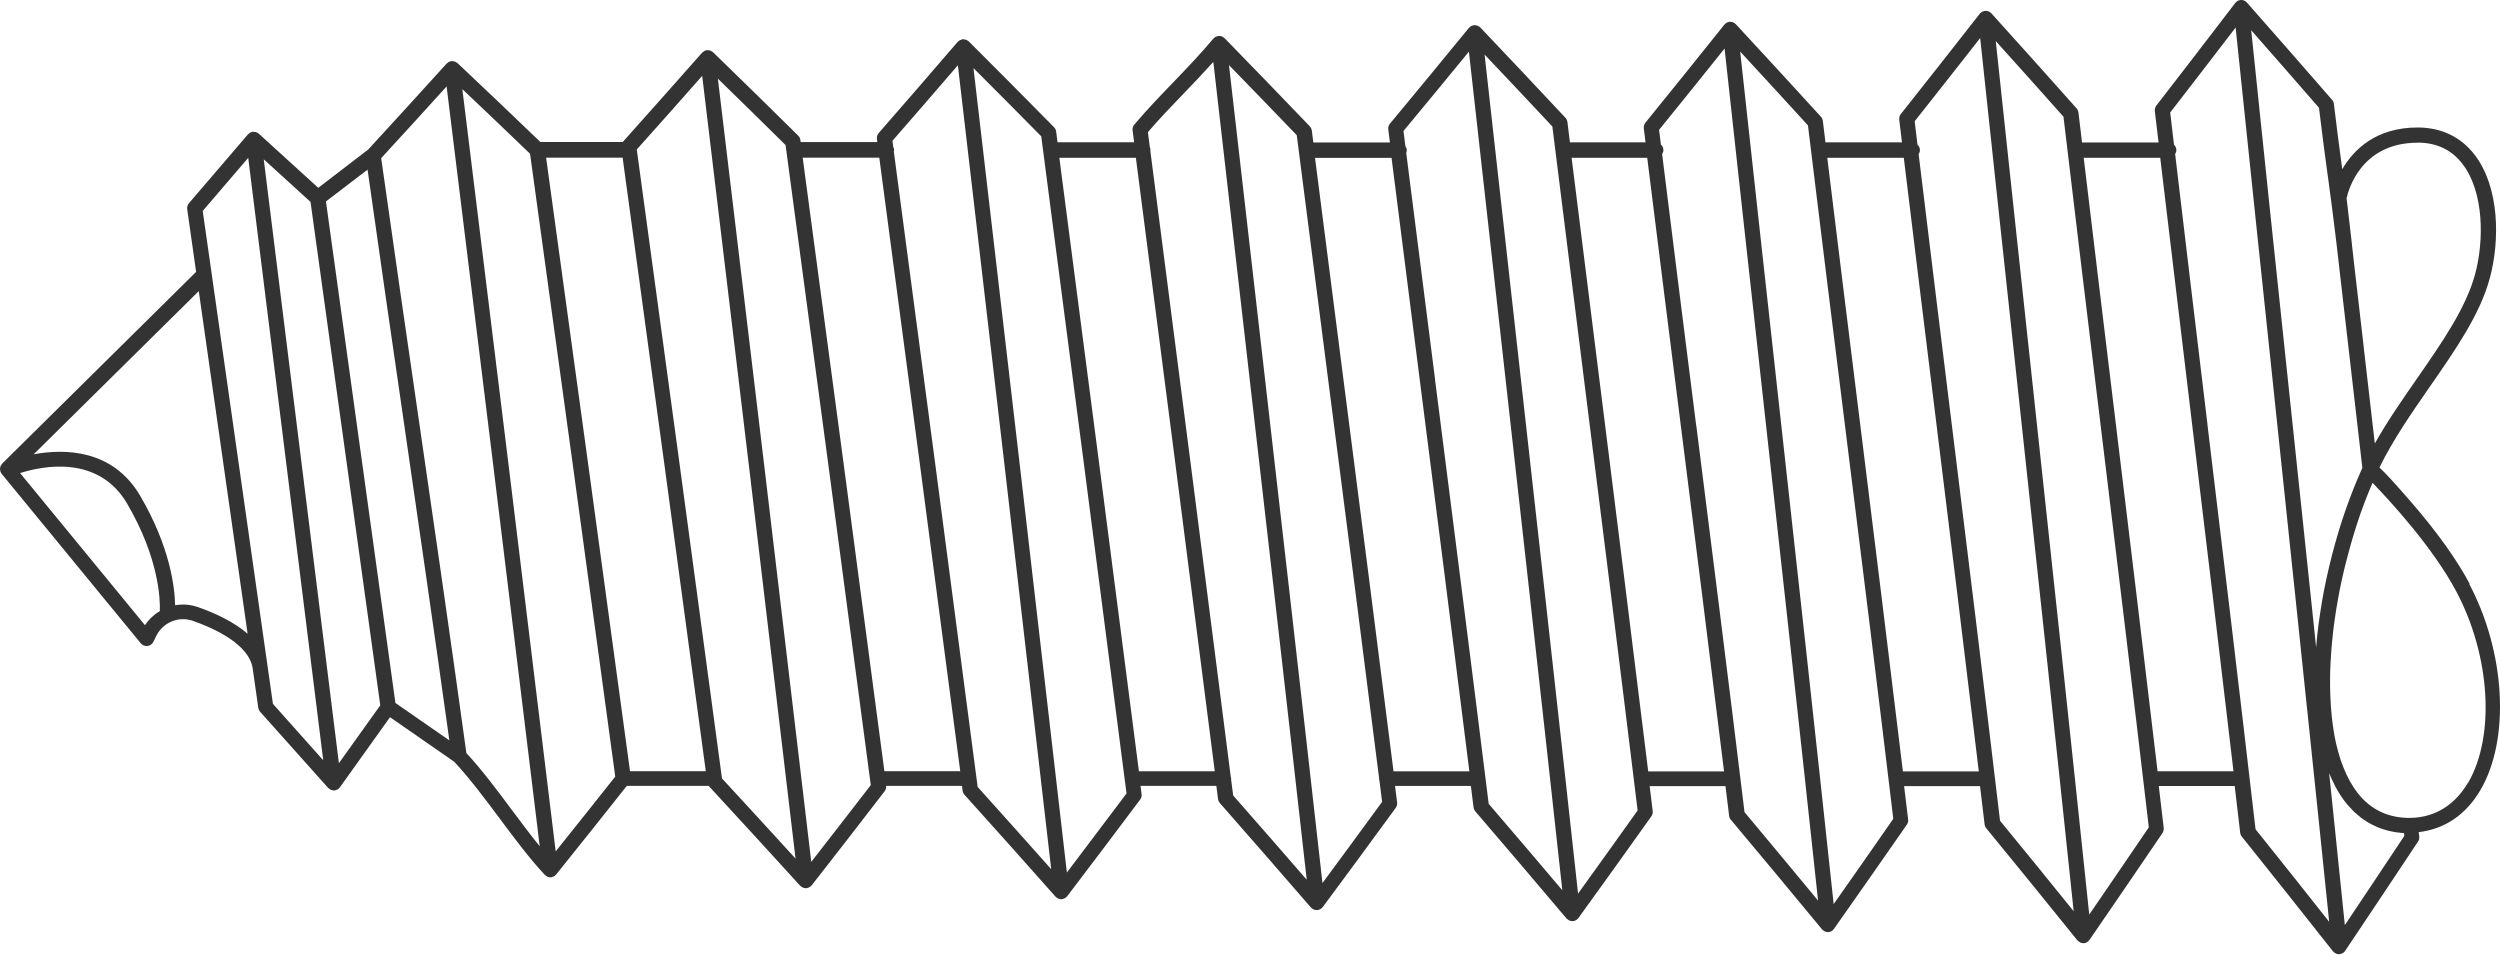 <svg xmlns="http://www.w3.org/2000/svg" width="230" height="88" viewBox="0 0 230 88" fill="none"><path d="M227.225 53.741C226.021 51.473 224.194 48.919 221.794 46.154C220.31 44.44 219.449 43.509 218.91 43.012C220.142 40.486 221.857 38.008 223.522 35.608C225.902 32.179 228.155 28.945 229.058 25.607C230.01 22.101 229.954 17.23 227.672 14.249C226.413 12.597 224.593 11.729 222.424 11.729C218.553 11.729 216.524 13.794 215.488 15.565C215.236 13.703 214.977 11.764 214.718 9.56C214.704 9.42 214.641 9.287 214.55 9.182C211.94 6.18 209.33 3.198 206.719 0.238C206.705 0.224 206.684 0.21 206.67 0.196C206.635 0.161 206.6 0.133 206.565 0.105C206.537 0.091 206.509 0.077 206.481 0.063C206.453 0.049 206.425 0.028 206.39 0.021C206.383 0.021 206.376 0.021 206.369 0.021C206.341 0.014 206.306 0.014 206.278 0.007C206.236 0.007 206.194 0 206.159 0C206.131 0 206.103 0.007 206.068 0.014C206.026 0.021 205.991 0.028 205.949 0.042C205.942 0.042 205.928 0.042 205.921 0.049C205.9 0.056 205.886 0.07 205.865 0.084C205.83 0.105 205.795 0.126 205.767 0.147C205.739 0.168 205.718 0.189 205.697 0.217C205.683 0.231 205.662 0.245 205.648 0.266C203.227 3.436 200.806 6.586 198.384 9.714C198.272 9.861 198.223 10.043 198.244 10.225C198.356 11.191 198.468 12.142 198.587 13.108H191.547C191.435 12.184 191.33 11.274 191.218 10.351C191.204 10.211 191.141 10.078 191.043 9.966C188.432 7.026 185.794 4.094 183.211 1.232C183.19 1.211 183.169 1.197 183.149 1.176C183.142 1.169 183.134 1.162 183.12 1.155C182.995 1.05 182.834 0.987 182.666 1.001C182.659 1.001 182.652 1.001 182.645 1.001C182.638 1.001 182.631 1.001 182.617 1.001C182.554 1.001 182.505 1.036 182.449 1.05C182.421 1.064 182.386 1.064 182.365 1.078C182.281 1.127 182.204 1.183 182.141 1.26C179.719 4.36 177.298 7.439 174.876 10.491C174.757 10.638 174.708 10.827 174.729 11.008C174.813 11.708 174.897 12.394 174.981 13.094H167.941C167.864 12.436 167.78 11.785 167.703 11.127C167.682 10.98 167.626 10.848 167.528 10.743C164.96 7.922 162.321 5.06 159.697 2.226C159.69 2.212 159.669 2.212 159.662 2.198C159.62 2.156 159.571 2.128 159.522 2.1C159.487 2.079 159.459 2.058 159.424 2.044C159.375 2.023 159.319 2.023 159.263 2.016C159.228 2.016 159.2 1.995 159.172 2.002C159.165 2.002 159.158 2.002 159.151 2.002C159.144 2.002 159.13 2.002 159.123 2.002C159.067 2.002 159.018 2.03 158.962 2.051C158.934 2.065 158.899 2.065 158.871 2.079C158.787 2.121 158.71 2.184 158.647 2.26C156.226 5.291 153.804 8.293 151.383 11.281C151.264 11.428 151.208 11.617 151.229 11.806C151.285 12.24 151.334 12.66 151.39 13.094H144.433C144.356 12.471 144.279 11.848 144.202 11.226C144.181 11.079 144.118 10.938 144.02 10.834C141.424 8.055 138.786 5.263 136.189 2.526C136.175 2.512 136.161 2.512 136.147 2.498C136.112 2.463 136.07 2.442 136.021 2.414C135.986 2.393 135.951 2.372 135.909 2.358C135.86 2.337 135.804 2.337 135.748 2.33C135.713 2.33 135.685 2.309 135.65 2.316C135.643 2.316 135.636 2.316 135.629 2.316C135.622 2.316 135.608 2.316 135.601 2.316C135.552 2.316 135.503 2.344 135.454 2.365C135.419 2.379 135.384 2.379 135.349 2.4C135.279 2.435 135.223 2.491 135.167 2.547C135.16 2.561 135.139 2.561 135.132 2.575C132.711 5.529 130.296 8.468 127.875 11.379C127.749 11.526 127.693 11.722 127.721 11.911C127.77 12.31 127.826 12.709 127.875 13.108H120.828C120.779 12.744 120.737 12.38 120.688 12.016C120.667 11.869 120.604 11.729 120.499 11.617C117.888 8.895 115.257 6.173 112.667 3.52C112.646 3.499 112.625 3.485 112.604 3.471C112.604 3.471 112.598 3.464 112.591 3.457C112.458 3.352 112.304 3.296 112.136 3.31C112.129 3.31 112.122 3.31 112.108 3.31C112.101 3.31 112.087 3.31 112.08 3.31C112.031 3.31 111.996 3.338 111.954 3.352C111.912 3.366 111.87 3.373 111.835 3.387C111.779 3.415 111.73 3.457 111.688 3.506C111.667 3.527 111.639 3.534 111.625 3.555C110.393 5.025 109.133 6.334 107.909 7.607C106.747 8.811 105.543 10.064 104.36 11.456C104.234 11.603 104.171 11.806 104.199 12.002C104.248 12.366 104.29 12.73 104.339 13.087H97.292C97.25 12.758 97.208 12.429 97.166 12.1C97.145 11.946 97.075 11.806 96.97 11.701C94.374 9.063 91.735 6.411 89.139 3.821C89.125 3.807 89.111 3.807 89.104 3.793C89.069 3.765 89.034 3.744 88.999 3.723C88.957 3.695 88.908 3.667 88.859 3.653C88.817 3.639 88.775 3.639 88.733 3.632C88.691 3.632 88.656 3.611 88.614 3.611C88.607 3.611 88.6 3.611 88.586 3.611C88.579 3.611 88.565 3.611 88.558 3.611C88.516 3.611 88.481 3.639 88.439 3.653C88.397 3.667 88.355 3.674 88.32 3.695C88.271 3.723 88.229 3.758 88.187 3.793C88.159 3.814 88.131 3.828 88.11 3.849C85.689 6.662 83.267 9.462 80.846 12.233C80.713 12.387 80.65 12.583 80.678 12.786C80.692 12.884 80.706 12.982 80.713 13.073H73.665C73.658 13.01 73.651 12.947 73.637 12.884C73.616 12.73 73.546 12.59 73.434 12.478C70.824 9.896 68.193 7.32 65.603 4.808C65.589 4.801 65.575 4.794 65.568 4.787C65.54 4.766 65.512 4.752 65.484 4.731C65.435 4.696 65.386 4.668 65.323 4.647C65.295 4.64 65.26 4.64 65.232 4.633C65.183 4.626 65.141 4.605 65.092 4.612C65.085 4.612 65.071 4.612 65.064 4.612C65.057 4.612 65.043 4.612 65.036 4.612C64.994 4.612 64.959 4.64 64.924 4.647C64.882 4.661 64.84 4.668 64.798 4.689C64.749 4.717 64.714 4.752 64.672 4.787C64.651 4.808 64.616 4.822 64.595 4.843C62.174 7.586 59.752 10.316 57.331 13.017C57.317 13.031 57.317 13.052 57.303 13.066H49.717C47.197 10.645 44.636 8.202 42.088 5.802C42.081 5.795 42.068 5.795 42.06 5.788C42.019 5.753 41.976 5.725 41.927 5.704C41.892 5.683 41.864 5.662 41.83 5.655C41.781 5.641 41.731 5.634 41.675 5.634C41.641 5.634 41.612 5.62 41.578 5.62C41.571 5.62 41.557 5.62 41.55 5.62C41.536 5.62 41.529 5.62 41.522 5.62C41.487 5.62 41.452 5.648 41.417 5.655C41.375 5.669 41.326 5.676 41.291 5.697C41.249 5.718 41.207 5.753 41.172 5.788C41.144 5.809 41.116 5.823 41.095 5.844C38.687 8.503 36.28 11.142 33.872 13.759L29.281 17.279L23.823 12.31C23.823 12.31 23.809 12.31 23.802 12.296C23.746 12.247 23.683 12.212 23.613 12.184C23.599 12.184 23.585 12.17 23.571 12.163C23.515 12.142 23.452 12.142 23.389 12.135C23.361 12.135 23.333 12.121 23.305 12.121C23.298 12.121 23.291 12.121 23.284 12.121C23.277 12.121 23.27 12.121 23.263 12.121C23.221 12.121 23.193 12.149 23.151 12.156C23.109 12.17 23.06 12.177 23.018 12.198C22.969 12.226 22.934 12.261 22.899 12.296C22.871 12.317 22.843 12.331 22.815 12.359L17.384 18.693C17.251 18.847 17.195 19.05 17.223 19.246L18.042 25.012L0.196 42.655C0.196 42.655 0.196 42.655 0.196 42.662C0.168 42.69 0.154 42.725 0.133 42.753C0.105 42.795 0.07 42.837 0.049 42.879C0.035 42.907 0.035 42.942 0.028 42.977C0.014 43.026 0 43.082 0 43.138C0 43.173 0.007 43.201 0.014 43.236C0.014 43.292 0.028 43.348 0.049 43.397C0.049 43.404 0.049 43.418 0.049 43.425C0.063 43.453 0.084 43.467 0.098 43.495C0.119 43.53 0.126 43.565 0.154 43.593L12.947 59.179C13.101 59.361 13.332 59.459 13.57 59.431C13.808 59.403 14.011 59.255 14.116 59.039L14.368 58.521C14.983 57.261 16.439 56.652 17.755 57.121C19.672 57.793 22.934 59.263 23.249 61.509L23.76 65.106C23.781 65.246 23.837 65.372 23.927 65.477L30.191 72.49C30.191 72.49 30.212 72.504 30.219 72.51C30.261 72.552 30.317 72.588 30.373 72.623C30.394 72.636 30.415 72.657 30.443 72.665C30.527 72.7 30.618 72.721 30.709 72.721C30.709 72.721 30.737 72.721 30.744 72.721C30.758 72.721 30.772 72.721 30.786 72.721C30.856 72.713 30.919 72.686 30.982 72.657C31.003 72.65 31.024 72.65 31.045 72.637C31.129 72.588 31.206 72.525 31.262 72.441C31.262 72.441 31.269 72.441 31.269 72.434L35.881 65.981L41.781 70.075C43.159 71.538 44.58 73.434 45.952 75.275C47.309 77.102 48.716 78.984 50.116 80.482C50.123 80.489 50.137 80.489 50.144 80.503C50.193 80.545 50.242 80.58 50.298 80.615C50.319 80.629 50.34 80.643 50.361 80.657C50.445 80.692 50.529 80.713 50.627 80.713C50.627 80.713 50.641 80.713 50.654 80.713C50.675 80.713 50.69 80.713 50.711 80.713C50.76 80.713 50.808 80.685 50.85 80.664C50.885 80.65 50.92 80.65 50.955 80.629C51.025 80.587 51.088 80.538 51.144 80.475C51.151 80.468 51.165 80.461 51.172 80.454V80.447C53.335 77.752 55.504 75.037 57.667 72.301H65.204C65.204 72.301 65.225 72.336 65.239 72.35C67.99 75.324 70.81 78.403 73.616 81.49C73.623 81.496 73.637 81.504 73.644 81.51C73.686 81.552 73.742 81.588 73.791 81.615C73.819 81.629 73.833 81.65 73.861 81.657C73.945 81.692 74.036 81.713 74.127 81.713C74.127 81.713 74.141 81.713 74.155 81.713C74.169 81.713 74.19 81.713 74.204 81.713C74.26 81.713 74.309 81.678 74.358 81.665C74.386 81.65 74.421 81.65 74.449 81.636C74.533 81.588 74.61 81.531 74.673 81.454C76.913 78.592 79.145 75.709 81.385 72.797C81.496 72.657 81.538 72.476 81.525 72.301H88.502C88.523 72.448 88.537 72.594 88.558 72.742C88.579 72.882 88.635 73.014 88.733 73.119C91.518 76.206 94.332 79.362 97.11 82.497C97.117 82.504 97.131 82.511 97.138 82.518C97.18 82.56 97.236 82.595 97.292 82.63C97.32 82.644 97.341 82.665 97.362 82.672C97.446 82.707 97.537 82.728 97.628 82.728C97.628 82.728 97.642 82.728 97.656 82.728C97.67 82.728 97.691 82.728 97.705 82.728C97.768 82.728 97.817 82.693 97.873 82.672C97.901 82.658 97.929 82.658 97.957 82.644C98.041 82.595 98.118 82.532 98.181 82.455C100.42 79.516 102.653 76.549 104.892 73.567C105.004 73.42 105.053 73.238 105.025 73.056C104.99 72.805 104.962 72.552 104.927 72.301H111.905C111.954 72.707 112.01 73.105 112.059 73.511C112.08 73.651 112.136 73.777 112.227 73.882C115.019 77.059 117.839 80.293 120.604 83.491C120.611 83.505 120.625 83.505 120.639 83.519C120.681 83.568 120.737 83.603 120.793 83.631C120.821 83.645 120.842 83.666 120.863 83.673C120.947 83.708 121.038 83.729 121.136 83.729C121.136 83.729 121.157 83.729 121.164 83.729C121.178 83.729 121.199 83.729 121.213 83.729C121.283 83.722 121.346 83.694 121.401 83.666C121.422 83.659 121.443 83.659 121.464 83.645C121.548 83.596 121.625 83.533 121.688 83.456C121.688 83.456 121.688 83.456 121.695 83.449C123.935 80.433 126.167 77.388 128.407 74.323C128.512 74.176 128.561 74.001 128.533 73.826C128.47 73.322 128.407 72.811 128.344 72.308H135.321C135.405 72.966 135.482 73.616 135.566 74.274C135.58 74.414 135.643 74.54 135.727 74.645C138.534 77.913 141.354 81.224 144.111 84.492C144.118 84.506 144.132 84.506 144.146 84.52C144.195 84.569 144.244 84.604 144.3 84.639C144.321 84.653 144.342 84.674 144.37 84.681C144.454 84.716 144.545 84.744 144.643 84.744C144.643 84.744 144.664 84.744 144.671 84.744C144.685 84.744 144.699 84.744 144.72 84.744C144.797 84.737 144.86 84.709 144.93 84.681C144.944 84.674 144.965 84.674 144.979 84.667C145.063 84.618 145.14 84.555 145.196 84.478C145.196 84.478 145.203 84.478 145.21 84.464C147.45 81.371 149.682 78.249 151.922 75.107C152.02 74.967 152.069 74.792 152.048 74.617C151.957 73.854 151.859 73.091 151.768 72.322H158.745C158.857 73.238 158.969 74.141 159.081 75.058C159.095 75.191 159.151 75.317 159.242 75.422C162.083 78.809 164.904 82.203 167.626 85.5C167.633 85.514 167.654 85.514 167.661 85.528C167.71 85.577 167.759 85.619 167.815 85.647C167.836 85.661 167.857 85.682 167.885 85.689C167.969 85.724 168.06 85.752 168.158 85.752C168.158 85.752 168.179 85.752 168.186 85.752C168.2 85.752 168.214 85.752 168.228 85.752C168.312 85.745 168.389 85.717 168.459 85.682C168.466 85.682 168.48 85.682 168.487 85.675C168.578 85.626 168.648 85.556 168.704 85.479C168.704 85.479 168.718 85.472 168.718 85.465C170.957 82.287 173.19 79.089 175.429 75.87C175.527 75.73 175.569 75.555 175.548 75.387C175.422 74.358 175.303 73.343 175.177 72.322H182.162C182.302 73.49 182.442 74.652 182.582 75.835C182.596 75.968 182.652 76.094 182.736 76.199C185.507 79.579 188.327 83.05 191.12 86.514C191.127 86.528 191.148 86.528 191.155 86.542C191.204 86.591 191.253 86.633 191.309 86.668C191.337 86.682 191.351 86.703 191.379 86.71C191.463 86.745 191.561 86.773 191.659 86.773C191.659 86.773 191.68 86.773 191.687 86.773C191.701 86.773 191.715 86.773 191.729 86.773C191.827 86.766 191.911 86.731 191.995 86.689C192.085 86.64 192.155 86.57 192.211 86.486C192.211 86.486 192.225 86.479 192.232 86.472C194.472 83.218 196.704 79.943 198.944 76.647C199.035 76.507 199.077 76.339 199.063 76.171C198.909 74.876 198.762 73.602 198.608 72.315H205.592C205.76 73.749 205.928 75.17 206.096 76.605C206.11 76.738 206.159 76.857 206.243 76.962C208.973 80.37 211.793 83.918 214.627 87.515C214.627 87.515 214.627 87.515 214.634 87.522C214.69 87.592 214.767 87.648 214.851 87.697C214.872 87.711 214.893 87.718 214.914 87.725C214.942 87.739 214.97 87.753 215.005 87.767C215.061 87.781 215.117 87.788 215.173 87.788C215.257 87.788 215.334 87.767 215.404 87.739C215.411 87.739 215.425 87.739 215.432 87.739C215.439 87.739 215.446 87.732 215.453 87.725C215.509 87.704 215.558 87.669 215.607 87.634C215.614 87.634 215.621 87.627 215.628 87.62C215.67 87.578 215.712 87.536 215.747 87.487C217.98 84.156 220.219 80.804 222.459 77.423C222.55 77.284 222.592 77.123 222.571 76.955L222.522 76.556C224.915 76.276 226.875 74.953 228.204 72.678C230.948 67.99 230.507 60.011 227.162 53.706L227.225 53.741ZM222.424 13.122C224.173 13.122 225.566 13.787 226.56 15.096C228.54 17.685 228.54 22.164 227.707 25.236C226.861 28.344 224.684 31.486 222.375 34.81C221.024 36.756 219.638 38.743 218.483 40.801L217.441 31.766C217.441 31.766 217.441 31.745 217.441 31.731L216.58 24.299L216.461 23.235L216.37 22.444C216.37 22.444 216.37 22.416 216.37 22.402L215.887 18.238C216.041 17.517 217.203 13.129 222.424 13.129V13.122ZM214.152 16.131C214.417 18.098 214.69 20.127 214.963 22.451L215.46 26.776L217.336 43.04C217.322 43.075 217.301 43.117 217.287 43.159C217.042 43.705 216.804 44.258 216.573 44.832C216.545 44.902 216.517 44.965 216.496 45.035C216.272 45.609 216.048 46.19 215.845 46.777C215.817 46.847 215.796 46.924 215.768 46.994C215.565 47.589 215.362 48.191 215.18 48.8C215.159 48.877 215.131 48.954 215.11 49.038C214.928 49.647 214.753 50.263 214.592 50.886C214.571 50.962 214.55 51.046 214.529 51.13C214.368 51.753 214.221 52.383 214.081 53.013C214.06 53.097 214.047 53.181 214.026 53.258C213.893 53.888 213.767 54.525 213.655 55.154C213.641 55.239 213.627 55.322 213.613 55.406C213.508 56.036 213.41 56.673 213.326 57.303C213.312 57.387 213.305 57.471 213.291 57.555C213.214 58.185 213.144 58.808 213.095 59.431C213.095 59.472 213.088 59.514 213.081 59.55C212.976 58.563 212.878 57.583 212.773 56.596C212.689 55.777 212.605 54.959 212.514 54.147C212.374 52.789 212.227 51.438 212.087 50.088C212.01 49.332 211.926 48.576 211.849 47.827C211.737 46.791 211.632 45.763 211.52 44.727C211.205 41.711 210.883 38.701 210.568 35.72C210.267 32.893 209.973 30.072 209.673 27.245C209.603 26.608 209.54 25.971 209.47 25.327C209.239 23.165 209.015 21.002 208.784 18.833C208.693 17.958 208.602 17.083 208.511 16.208C208.294 14.116 208.07 12.023 207.853 9.917C207.804 9.42 207.748 8.916 207.699 8.419C207.503 6.544 207.307 4.668 207.111 2.785C209.19 5.144 211.268 7.523 213.347 9.917C213.613 12.198 213.886 14.186 214.145 16.117L214.152 16.131ZM50.235 14.508H57.282C59.871 33.445 62.44 52.418 64.931 70.95H57.961C55.371 51.872 52.775 32.886 50.242 14.508H50.235ZM29.981 18.539L33.816 15.607C34.929 23.522 36.063 31.311 37.155 38.848C38.526 48.289 39.94 58.045 41.34 68.116L36.378 64.672L29.988 18.539H29.981ZM13.346 57.527L1.848 43.523C3.919 42.865 9.056 41.816 11.701 46.343C14.62 51.34 14.746 55.12 14.704 56.218C14.165 56.54 13.696 56.974 13.339 57.52L13.346 57.527ZM18.21 55.854C17.517 55.609 16.796 55.56 16.11 55.686C16.075 53.972 15.634 50.305 12.912 45.637C10.386 41.312 5.956 41.27 3.1 41.794L18.287 26.783L22.78 58.304C21.492 57.191 19.756 56.393 18.217 55.854H18.21ZM18.644 19.414L22.836 14.522L29.736 69.942L25.11 64.756L18.651 19.414H18.644ZM31.178 70.215L24.264 14.655L28.567 18.574L34.985 64.889L31.178 70.215ZM42.907 69.284C41.452 58.717 39.968 48.513 38.533 38.645C37.4 30.835 36.224 22.759 35.069 14.55C37.078 12.366 39.086 10.169 41.088 7.95C43.929 30.912 46.805 54.413 49.654 77.857C48.786 76.787 47.918 75.625 47.071 74.491C45.714 72.665 44.307 70.782 42.907 69.284ZM51.123 78.326C48.268 54.812 45.385 31.241 42.536 8.202C44.622 10.176 46.707 12.163 48.765 14.144C51.34 32.795 53.979 52.068 56.603 71.447C54.777 73.756 52.95 76.045 51.123 78.326ZM58.584 13.752C60.592 11.512 62.601 9.252 64.602 6.977C67.465 30.73 70.348 54.938 73.189 78.991C70.922 76.5 68.647 74.022 66.422 71.615C63.874 52.628 61.236 33.166 58.584 13.752ZM74.638 79.299C71.797 55.231 68.906 31.01 66.044 7.236C68.116 9.252 70.201 11.295 72.273 13.346C74.855 32.55 77.493 52.355 80.111 72.231C78.284 74.603 76.458 76.954 74.631 79.299H74.638ZM81.364 70.95C78.851 51.907 76.325 32.935 73.847 14.508H80.895C83.351 32.99 85.856 51.956 88.341 70.95H81.364ZM82.231 13.934C82.238 13.892 82.259 13.857 82.259 13.815C82.259 13.703 82.224 13.598 82.175 13.5C82.154 13.318 82.126 13.136 82.105 12.954C84.114 10.652 86.122 8.335 88.124 6.005C90.979 30.387 93.87 55.245 96.711 79.964C94.458 77.43 92.19 74.89 89.944 72.399C87.375 52.733 84.779 33.075 82.231 13.941V13.934ZM98.153 80.272C95.311 55.546 92.421 30.667 89.559 6.264C91.637 8.342 93.723 10.442 95.794 12.541C98.37 32.228 101.008 52.572 103.64 73C101.813 75.436 99.986 77.857 98.16 80.265L98.153 80.272ZM104.78 70.957C102.324 51.893 99.867 32.934 97.46 14.515H104.5C106.894 32.969 109.329 51.928 111.758 70.957H104.78ZM113.262 71.692C113.262 71.692 113.269 71.671 113.269 71.657C113.269 71.601 113.248 71.545 113.234 71.489C110.757 52.061 108.265 32.704 105.83 13.871C105.83 13.85 105.844 13.836 105.844 13.815C105.844 13.724 105.823 13.633 105.788 13.556C105.725 13.094 105.669 12.625 105.606 12.156C106.698 10.889 107.818 9.728 108.895 8.608C109.791 7.677 110.708 6.718 111.625 5.697C112.507 13.43 113.395 21.135 114.277 28.834C116.223 45.784 118.238 63.28 120.219 80.937C117.972 78.347 115.705 75.744 113.451 73.182C113.388 72.686 113.325 72.196 113.262 71.699V71.692ZM121.667 81.238C119.666 63.427 117.636 45.763 115.67 28.666C114.802 21.121 113.934 13.57 113.066 5.991C115.138 8.118 117.223 10.274 119.302 12.436C120.282 20.127 121.261 27.756 122.248 35.377C123.767 47.162 125.335 59.333 126.881 71.622C126.881 71.636 126.874 71.643 126.874 71.657C126.874 71.713 126.895 71.769 126.909 71.818C126.993 72.469 127.077 73.119 127.154 73.77C125.328 76.276 123.501 78.753 121.674 81.231L121.667 81.238ZM128.204 70.964C126.678 58.836 125.132 46.833 123.634 35.202C122.745 28.33 121.863 21.45 120.982 14.522H128.022C128.897 21.401 129.765 28.232 130.632 35.062C132.123 46.742 133.663 58.787 135.181 70.964H128.204ZM132.025 34.887C131.143 27.966 130.261 21.037 129.373 14.067C129.401 13.99 129.422 13.913 129.422 13.822C129.422 13.675 129.366 13.549 129.296 13.444C129.24 12.982 129.177 12.52 129.121 12.051C131.129 9.637 133.138 7.194 135.139 4.752C136.028 12.716 136.917 20.652 137.806 28.581C139.751 45.931 141.76 63.84 143.733 81.902C141.494 79.257 139.226 76.591 136.959 73.952C135.314 60.704 133.635 47.582 132.018 34.887H132.025ZM145.182 82.21C143.188 63.993 141.158 45.917 139.198 28.421C138.324 20.631 137.456 12.842 136.581 5.018C138.66 7.208 140.745 9.42 142.817 11.638C143.796 19.519 144.776 27.322 145.756 35.132C147.366 47.946 149.031 61.194 150.662 74.561C148.835 77.129 147.009 79.677 145.182 82.21ZM151.635 70.964C150.137 58.759 148.618 46.672 147.149 34.957C146.295 28.162 145.441 21.352 144.587 14.515H151.544C152.586 22.92 153.629 31.164 154.665 39.394C155.96 49.626 157.289 60.186 158.612 70.971H151.635V70.964ZM156.058 39.212C155.008 30.926 153.965 22.64 152.915 14.179C152.985 14.067 153.034 13.948 153.034 13.808C153.034 13.605 152.943 13.423 152.803 13.297C152.747 12.849 152.691 12.401 152.635 11.946C154.644 9.469 156.653 6.977 158.661 4.465C159.823 15.145 160.992 25.67 162.153 36.189C163.826 51.319 165.555 66.94 167.262 82.854C165.044 80.174 162.776 77.444 160.495 74.715C159.018 62.545 157.513 50.675 156.065 39.198L156.058 39.212ZM168.697 83.176C166.975 67.101 165.233 51.319 163.539 36.042C162.391 25.663 161.244 15.278 160.096 4.745C162.188 7.012 164.281 9.287 166.331 11.533C167.479 20.967 168.62 30.177 169.768 39.38C171.216 51.004 172.707 63.021 174.183 75.331C172.357 77.962 170.53 80.573 168.697 83.176ZM175.065 70.964C173.757 60.123 172.441 49.507 171.16 39.212C170.145 31.038 169.124 22.85 168.109 14.515H175.149C176.164 22.878 177.172 31.087 178.187 39.296C179.453 49.57 180.755 60.158 182.05 70.971H175.065V70.964ZM179.572 39.121C178.551 30.863 177.536 22.598 176.514 14.179C176.584 14.074 176.633 13.948 176.633 13.815C176.633 13.612 176.549 13.437 176.409 13.311C176.325 12.59 176.234 11.876 176.15 11.155C178.159 8.622 180.167 6.068 182.176 3.499C183.344 14.508 184.52 25.362 185.689 36.21C187.355 51.655 189.076 67.605 190.777 83.834C188.516 81.035 186.249 78.242 184.002 75.506C182.526 63.049 181.028 50.886 179.572 39.114V39.121ZM192.211 84.149C190.497 67.759 188.761 51.648 187.075 36.056C185.92 25.348 184.765 14.641 183.61 3.779C185.675 6.075 187.767 8.398 189.839 10.736C190.98 20.379 192.127 29.792 193.268 39.205C194.717 51.144 196.215 63.483 197.691 76.115C195.865 78.809 194.031 81.483 192.204 84.149H192.211ZM198.496 70.957C197.208 60.067 195.921 49.395 194.661 39.037C193.674 30.912 192.687 22.787 191.701 14.515H198.741C199.728 22.836 200.708 31.024 201.694 39.198C202.933 49.507 204.214 60.123 205.48 70.957H198.496ZM203.087 39.03C202.093 30.8 201.106 22.556 200.113 14.172C200.176 14.067 200.225 13.948 200.225 13.815C200.225 13.619 200.141 13.437 200.008 13.311C199.889 12.324 199.777 11.345 199.658 10.351C201.666 7.754 203.675 5.151 205.683 2.526C205.683 2.547 205.683 2.568 205.683 2.589C206.845 13.794 208.014 24.844 209.176 35.888C209.609 39.982 210.043 44.111 210.477 48.268C210.54 48.87 210.603 49.479 210.666 50.088C210.813 51.48 210.96 52.866 211.107 54.266C211.219 55.33 211.331 56.4 211.443 57.471C211.548 58.479 211.653 59.486 211.758 60.494C211.87 61.586 211.989 62.685 212.101 63.776C212.206 64.77 212.311 65.771 212.416 66.772C212.528 67.871 212.647 68.969 212.759 70.075C212.864 71.104 212.969 72.126 213.081 73.154C213.186 74.141 213.284 75.128 213.389 76.115C213.515 77.319 213.634 78.522 213.76 79.726C213.844 80.531 213.928 81.343 214.011 82.154C214.102 83.036 214.193 83.925 214.284 84.807C211.996 81.909 209.729 79.054 207.51 76.29C206.033 63.539 204.536 51.081 203.08 39.03H203.087ZM215.726 85.122C215.712 84.982 215.698 84.842 215.684 84.709C215.488 82.805 215.292 80.902 215.096 79.005C215.005 78.137 214.914 77.269 214.83 76.402C214.676 74.939 214.529 73.476 214.375 72.021C214.347 71.72 214.312 71.412 214.284 71.111C214.284 71.111 214.284 71.118 214.284 71.125C214.417 71.461 214.564 71.783 214.718 72.091C214.753 72.168 214.795 72.238 214.83 72.315C214.991 72.623 215.159 72.924 215.348 73.203C215.53 73.476 215.719 73.735 215.922 73.98C215.992 74.064 216.062 74.134 216.132 74.211C216.272 74.365 216.405 74.519 216.552 74.666C216.636 74.75 216.734 74.82 216.818 74.897C216.958 75.016 217.091 75.135 217.238 75.247C217.336 75.324 217.441 75.387 217.546 75.457C217.686 75.555 217.826 75.646 217.98 75.73C218.092 75.793 218.204 75.849 218.316 75.905C218.463 75.982 218.609 76.052 218.763 76.115C218.882 76.164 219.008 76.206 219.127 76.248C219.281 76.304 219.442 76.353 219.603 76.395C219.729 76.43 219.862 76.458 219.988 76.486C220.149 76.521 220.317 76.549 220.485 76.577C220.618 76.598 220.758 76.612 220.891 76.619C220.989 76.626 221.08 76.647 221.171 76.647L221.199 76.899C219.372 79.656 217.546 82.399 215.712 85.129L215.726 85.122ZM227.057 72C225.846 74.071 224.026 75.191 221.794 75.247C219.554 75.282 217.784 74.351 216.531 72.434C216.412 72.252 216.293 72.056 216.181 71.853C216.146 71.79 216.118 71.727 216.083 71.664C216.006 71.524 215.936 71.384 215.866 71.237C215.831 71.16 215.796 71.076 215.761 70.992C215.698 70.852 215.642 70.719 215.586 70.579C215.551 70.488 215.516 70.397 215.481 70.299C215.432 70.159 215.376 70.019 215.327 69.879C215.292 69.781 215.264 69.676 215.236 69.578C215.194 69.438 215.145 69.291 215.11 69.144C215.082 69.039 215.054 68.927 215.026 68.822C214.991 68.675 214.949 68.528 214.914 68.382C214.886 68.269 214.865 68.158 214.844 68.039C214.816 67.885 214.781 67.738 214.753 67.584C214.732 67.465 214.711 67.346 214.697 67.227C214.669 67.073 214.648 66.919 214.627 66.758C214.613 66.639 214.592 66.513 214.578 66.387C214.557 66.226 214.536 66.065 214.522 65.904C214.508 65.778 214.501 65.652 214.487 65.519C214.473 65.358 214.459 65.19 214.445 65.022C214.438 64.889 214.431 64.756 214.424 64.623C214.417 64.455 214.403 64.287 214.396 64.12C214.396 63.986 214.389 63.846 214.382 63.714C214.382 63.546 214.375 63.371 214.368 63.203C214.368 63.063 214.368 62.923 214.368 62.783C214.368 62.608 214.368 62.433 214.368 62.265C214.368 62.125 214.368 61.978 214.375 61.838C214.375 61.663 214.382 61.488 214.396 61.313C214.396 61.166 214.41 61.026 214.417 60.879C214.424 60.704 214.438 60.522 214.452 60.34C214.459 60.193 214.473 60.046 214.48 59.906C214.494 59.724 214.508 59.542 214.522 59.367C214.536 59.221 214.55 59.074 214.564 58.927C214.585 58.745 214.599 58.563 214.62 58.381C214.634 58.234 214.655 58.08 214.669 57.933C214.69 57.751 214.718 57.569 214.739 57.387C214.76 57.233 214.781 57.086 214.802 56.932C214.83 56.75 214.858 56.568 214.886 56.379C214.907 56.225 214.935 56.078 214.956 55.924C214.984 55.742 215.019 55.553 215.054 55.371C215.082 55.224 215.103 55.071 215.131 54.924C215.166 54.735 215.201 54.553 215.236 54.364C215.264 54.217 215.292 54.063 215.327 53.916C215.369 53.727 215.404 53.538 215.446 53.349C215.474 53.202 215.509 53.055 215.544 52.915C215.586 52.726 215.635 52.537 215.677 52.348C215.712 52.208 215.747 52.061 215.782 51.921C215.831 51.732 215.88 51.543 215.929 51.354C215.964 51.214 215.999 51.074 216.041 50.934C216.097 50.739 216.146 50.542 216.202 50.347C216.237 50.221 216.272 50.088 216.307 49.962C216.37 49.752 216.426 49.549 216.489 49.346C216.524 49.227 216.559 49.108 216.594 48.996C216.664 48.772 216.734 48.548 216.804 48.331C216.832 48.233 216.867 48.135 216.895 48.044C216.979 47.785 217.07 47.533 217.154 47.281C217.175 47.225 217.196 47.162 217.217 47.106C217.441 46.477 217.672 45.861 217.917 45.266C217.924 45.245 217.931 45.224 217.945 45.203C218.05 44.937 218.162 44.678 218.274 44.419C219.876 46.078 223.816 50.34 225.986 54.427C229.121 60.333 229.569 67.738 227.057 72.035V72Z" fill="#333333"></path></svg>